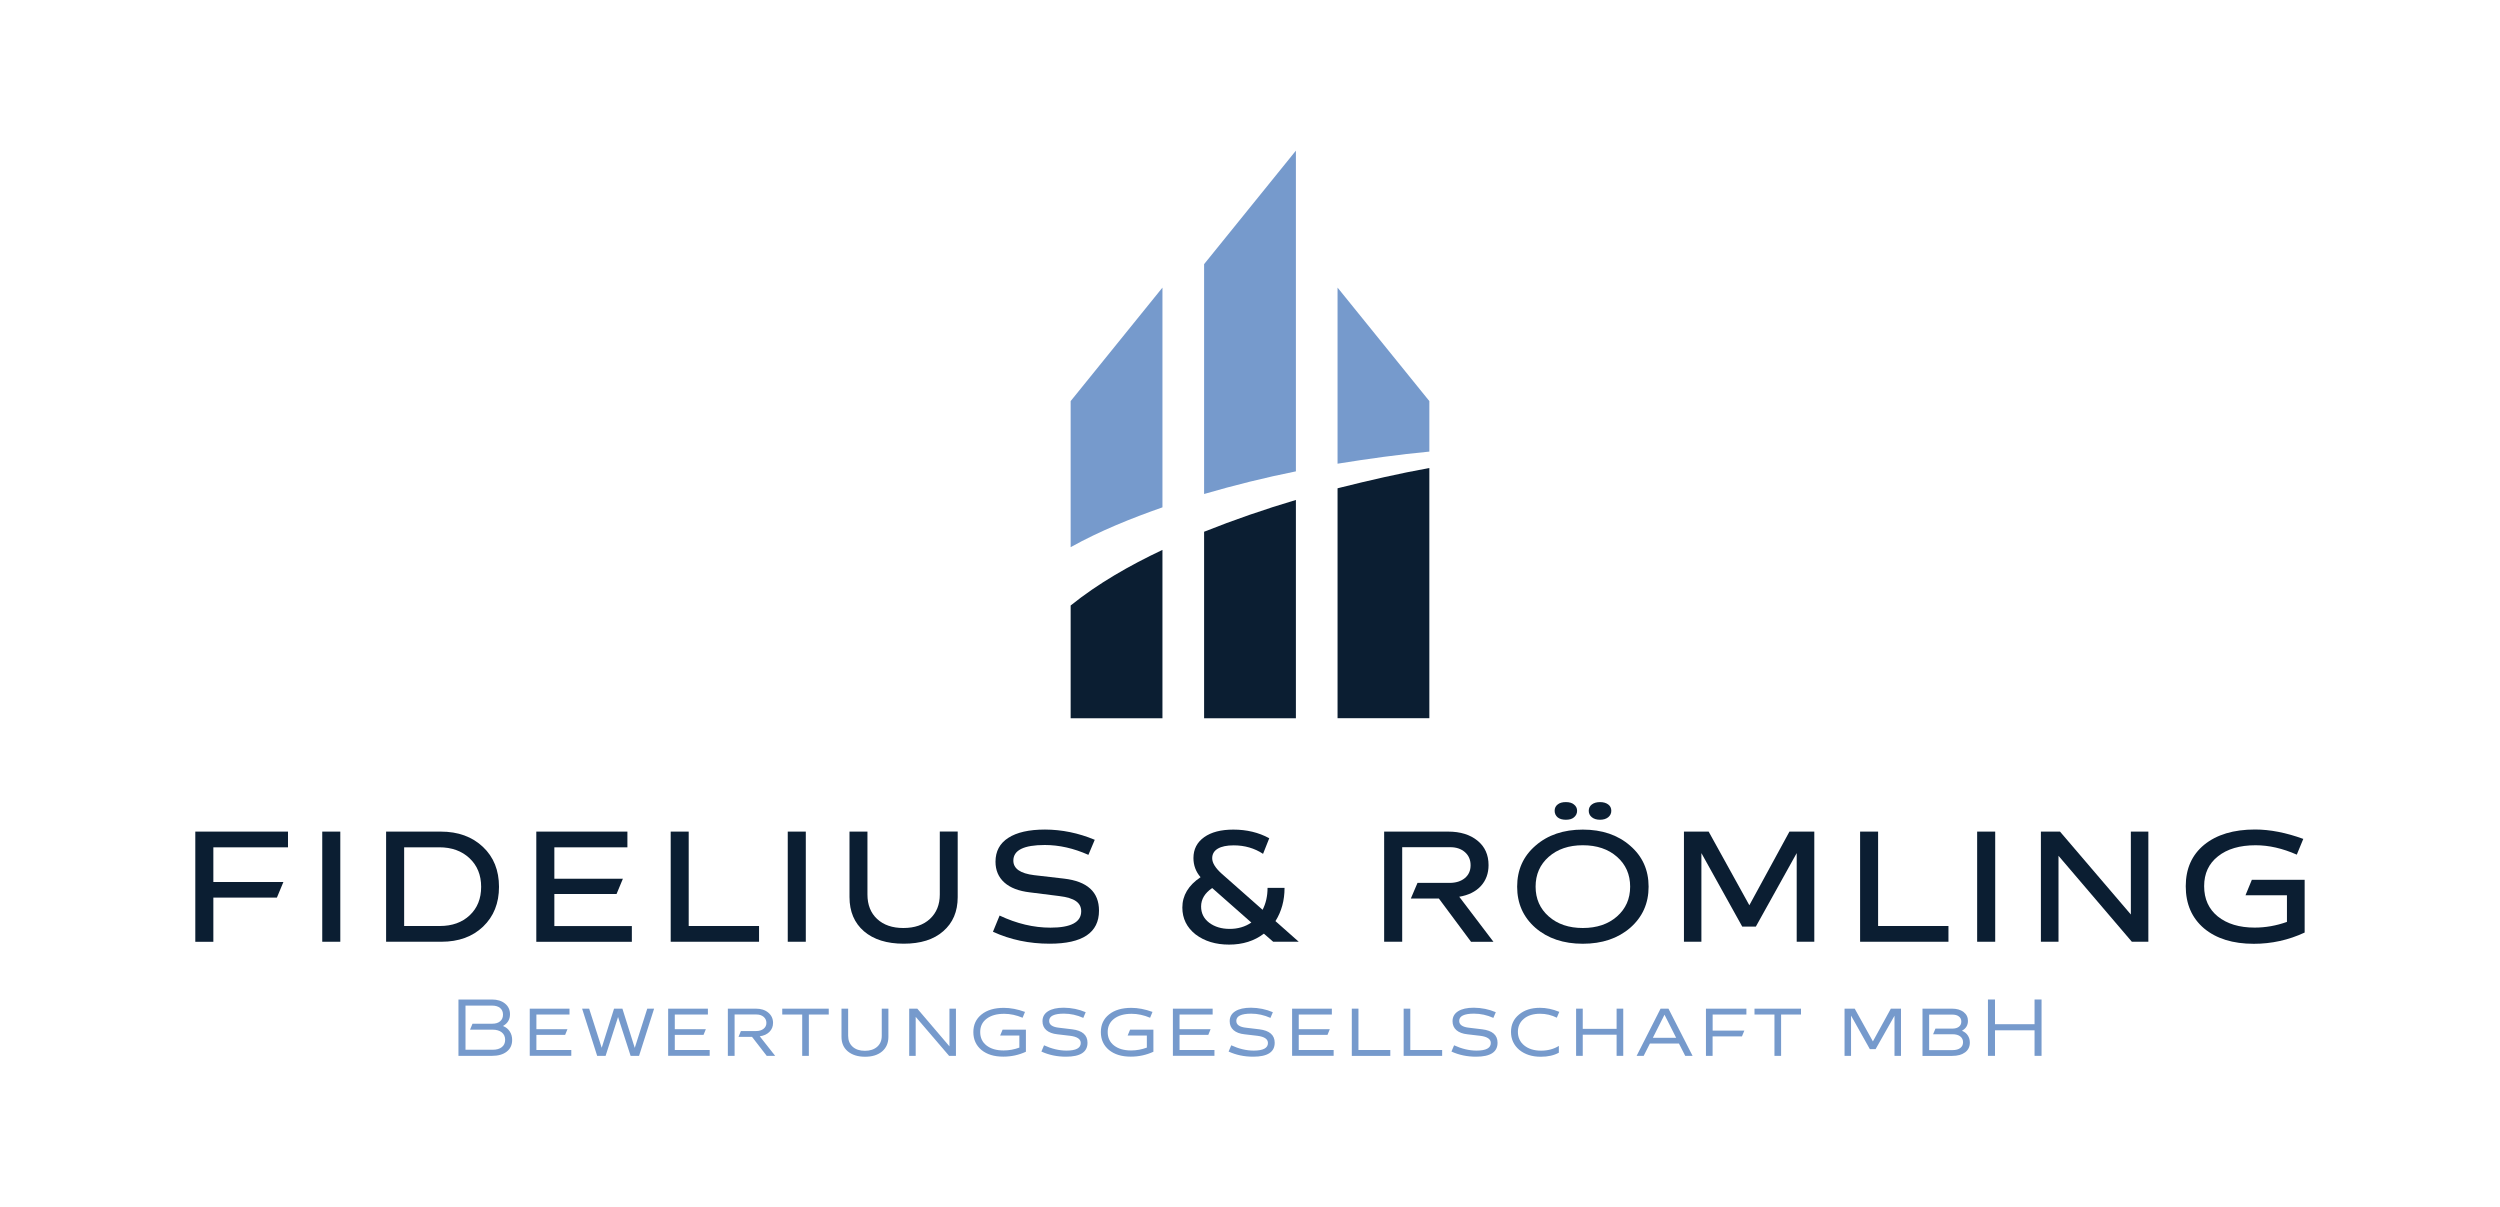 <?xml version="1.0" encoding="utf-8"?>
<!-- Generator: Adobe Illustrator 25.4.1, SVG Export Plug-In . SVG Version: 6.00 Build 0)  -->
<svg version="1.1" id="Layer_1" xmlns="http://www.w3.org/2000/svg" xmlns:xlink="http://www.w3.org/1999/xlink" x="0px" y="0px"
	 viewBox="0 0 500 241.48" style="enable-background:new 0 0 500 241.48;" xml:space="preserve">
<style type="text/css">
	.st0{fill:#769ACC;}
	.st1{fill:#0B1E32;}
</style>
<g>
	<g>
		<path class="st0" d="M91.69,199.9h6.68c1.09,0,1.97,0.27,2.63,0.81c0.67,0.54,1,1.26,1,2.13c0,1.03-0.45,1.81-1.35,2.32v0.07
			c0.56,0.22,1,0.58,1.31,1.07c0.32,0.49,0.47,1.06,0.47,1.7c0,0.98-0.36,1.76-1.08,2.32c-0.72,0.57-1.7,0.85-2.95,0.85h-6.71V199.9
			z M93.1,201.13v8.82h5.45c0.78,0,1.38-0.18,1.82-0.53c0.44-0.35,0.66-0.84,0.66-1.46c0-0.63-0.23-1.13-0.68-1.49
			c-0.45-0.36-1.07-0.54-1.85-0.54h-4.49l0.49-1.19h3.98c0.66,0,1.17-0.16,1.55-0.49c0.38-0.32,0.57-0.76,0.57-1.32
			c0-0.56-0.19-1.01-0.58-1.33c-0.38-0.32-0.91-0.48-1.59-0.48H93.1z"/>
		<path class="st0" d="M105.95,201.73h7.95v1.17h-6.62v2.94h6.21l-0.46,1.13h-5.75v3.03h6.98v1.16h-8.31V201.73z"/>
		<path class="st0" d="M116.42,201.73h1.41l2.51,7.83l2.47-7.83h1.67l2.47,7.85l2.5-7.85h1.37l-3.01,9.44h-1.69l-2.51-7.77
			l-2.49,7.77h-1.69L116.42,201.73z"/>
		<path class="st0" d="M133.63,201.73h7.95v1.17h-6.62v2.94h6.21l-0.46,1.13h-5.75v3.03h6.98v1.16h-8.31V201.73z"/>
		<path class="st0" d="M145.57,201.73h5.59c1.03,0,1.86,0.26,2.49,0.79c0.64,0.53,0.96,1.22,0.96,2.06c0,0.71-0.24,1.31-0.72,1.79
			c-0.48,0.48-1.12,0.78-1.94,0.89l3.09,3.92h-1.69l-2.94-3.8h-2.71l0.48-1.17h3.03c0.62,0,1.12-0.15,1.5-0.45
			c0.38-0.3,0.57-0.69,0.57-1.18c0-0.49-0.18-0.89-0.55-1.21c-0.37-0.31-0.84-0.47-1.42-0.47h-4.39v8.27h-1.35V201.73z"/>
		<path class="st0" d="M156.44,201.73h9.31v1.17h-3.98v8.27h-1.33v-8.27h-3.99V201.73z"/>
		<path class="st0" d="M168.3,201.73h1.33v5.42c0,0.93,0.3,1.66,0.9,2.2s1.42,0.81,2.45,0.81s1.85-0.27,2.46-0.81
			c0.61-0.54,0.91-1.27,0.91-2.19v-5.42h1.33v5.63c0,1.23-0.42,2.2-1.25,2.91c-0.85,0.72-1.99,1.07-3.42,1.07
			c-1.43,0-2.58-0.36-3.44-1.07c-0.85-0.71-1.27-1.68-1.27-2.91V201.73z"/>
		<path class="st0" d="M181.83,201.73h1.63l6.43,7.54v-7.54h1.3v9.44h-1.37l-6.68-7.8v7.8h-1.3V201.73z"/>
		<path class="st0" d="M205.18,205.93v4.42c-1.41,0.65-2.91,0.98-4.52,0.98c-1.82,0-3.27-0.44-4.36-1.33
			c-1.08-0.9-1.63-2.09-1.63-3.58c0-1.49,0.55-2.66,1.64-3.53c1.09-0.88,2.58-1.32,4.46-1.32c1.33,0,2.73,0.27,4.23,0.81l-0.48,1.17
			c-1.23-0.52-2.46-0.79-3.69-0.79c-1.48,0-2.64,0.33-3.5,0.98c-0.86,0.65-1.29,1.54-1.29,2.66c0,1.14,0.42,2.04,1.27,2.7
			c0.85,0.66,1.98,0.99,3.41,0.99c1.08,0,2.13-0.19,3.15-0.57v-2.42h-3.84l0.49-1.17H205.18z"/>
		<path class="st0" d="M217.14,202.44l-0.48,1.14c-1.25-0.56-2.54-0.85-3.87-0.85c-1.97,0-2.96,0.48-2.96,1.45
			c0,0.78,0.66,1.23,2,1.37l2.59,0.31c2.06,0.25,3.08,1.15,3.08,2.69c0,1.86-1.43,2.79-4.3,2.79c-1.78,0-3.42-0.34-4.92-1.03
			l0.53-1.25c1.53,0.7,3.02,1.06,4.49,1.06c1.9,0,2.85-0.51,2.85-1.52c0-0.78-0.7-1.26-2.11-1.44l-2.56-0.3
			c-0.96-0.1-1.69-0.38-2.21-0.83c-0.52-0.46-0.77-1.05-0.77-1.79c0-0.86,0.37-1.52,1.11-1.99c0.74-0.47,1.79-0.71,3.15-0.71
			C214.3,201.56,215.76,201.85,217.14,202.44z"/>
		<path class="st0" d="M230.68,205.93v4.42c-1.41,0.65-2.91,0.98-4.52,0.98c-1.82,0-3.27-0.44-4.36-1.33
			c-1.08-0.9-1.63-2.09-1.63-3.58c0-1.49,0.55-2.66,1.64-3.53c1.09-0.88,2.58-1.32,4.46-1.32c1.33,0,2.73,0.27,4.23,0.81l-0.48,1.17
			c-1.23-0.52-2.46-0.79-3.69-0.79c-1.48,0-2.64,0.33-3.5,0.98c-0.86,0.65-1.29,1.54-1.29,2.66c0,1.14,0.42,2.04,1.27,2.7
			c0.85,0.66,1.98,0.99,3.41,0.99c1.08,0,2.13-0.19,3.15-0.57v-2.42h-3.84l0.49-1.17H230.68z"/>
		<path class="st0" d="M234.58,201.73h7.95v1.17h-6.62v2.94h6.21l-0.46,1.13h-5.75v3.03h6.98v1.16h-8.31V201.73z"/>
		<path class="st0" d="M254.57,202.44l-0.48,1.14c-1.25-0.56-2.54-0.85-3.87-0.85c-1.97,0-2.96,0.48-2.96,1.45
			c0,0.78,0.66,1.23,2,1.37l2.59,0.31c2.06,0.25,3.09,1.15,3.09,2.69c0,1.86-1.43,2.79-4.3,2.79c-1.78,0-3.42-0.34-4.92-1.03
			l0.53-1.25c1.53,0.7,3.02,1.06,4.49,1.06c1.9,0,2.85-0.51,2.85-1.52c0-0.78-0.7-1.26-2.11-1.44l-2.56-0.3
			c-0.96-0.1-1.69-0.38-2.21-0.83c-0.52-0.46-0.77-1.05-0.77-1.79c0-0.86,0.37-1.52,1.11-1.99c0.74-0.47,1.79-0.71,3.15-0.71
			C251.73,201.56,253.2,201.85,254.57,202.44z"/>
		<path class="st0" d="M258.42,201.73h7.95v1.17h-6.62v2.94h6.21l-0.46,1.13h-5.75v3.03h6.98v1.16h-8.31V201.73z"/>
		<path class="st0" d="M270.36,201.73h1.33V210h6.37v1.18h-7.7V201.73z"/>
		<path class="st0" d="M280.73,201.73h1.33V210h6.37v1.18h-7.7V201.73z"/>
		<path class="st0" d="M299.16,202.44l-0.49,1.14c-1.25-0.56-2.54-0.85-3.87-0.85c-1.97,0-2.96,0.48-2.96,1.45
			c0,0.78,0.66,1.23,2,1.37l2.59,0.31c2.06,0.25,3.08,1.15,3.08,2.69c0,1.86-1.43,2.79-4.3,2.79c-1.78,0-3.42-0.34-4.92-1.03
			l0.53-1.25c1.53,0.7,3.02,1.06,4.49,1.06c1.9,0,2.85-0.51,2.85-1.52c0-0.78-0.7-1.26-2.11-1.44l-2.56-0.3
			c-0.96-0.1-1.69-0.38-2.21-0.83c-0.51-0.46-0.77-1.05-0.77-1.79c0-0.86,0.37-1.52,1.11-1.99c0.74-0.47,1.79-0.71,3.15-0.71
			C296.32,201.56,297.78,201.85,299.16,202.44z"/>
		<path class="st0" d="M311.86,202.37l-0.5,1.17c-1.03-0.52-2.15-0.79-3.35-0.79c-1.35,0-2.43,0.33-3.22,0.99
			c-0.81,0.67-1.21,1.54-1.21,2.62c0,1.13,0.42,2.04,1.27,2.73c0.85,0.69,1.97,1.04,3.36,1.04c1.36,0,2.55-0.32,3.56-0.95v1.36
			c-0.98,0.54-2.18,0.81-3.61,0.81c-1.75,0-3.19-0.46-4.31-1.38c-1.1-0.94-1.65-2.14-1.65-3.59c0-1.43,0.53-2.59,1.6-3.47
			c1.06-0.9,2.46-1.35,4.18-1.35C309.25,201.56,310.54,201.83,311.86,202.37z"/>
		<path class="st0" d="M315.22,201.73h1.33v4.04h6.77v-4.04h1.33v9.44h-1.33v-4.23h-6.77v4.23h-1.33V201.73z"/>
		<path class="st0" d="M328.73,211.18h-1.41l4.79-9.44h1.59l4.82,9.44h-1.47l-1.26-2.47h-5.81L328.73,211.18z M332.9,202.94
			l-2.33,4.62h4.66L332.9,202.94z"/>
		<path class="st0" d="M341.2,201.73h8.08v1.17h-6.75v3.22h6.34l-0.48,1.16h-5.87v3.89h-1.33V201.73z"/>
		<path class="st0" d="M350.89,201.73h9.31v1.17h-3.98v8.27h-1.33v-8.27h-3.99V201.73z"/>
		<path class="st0" d="M368.91,201.73h2.03l3.64,6.55l3.59-6.55h2.03v9.44h-1.3v-8.02l-3.78,6.68h-1.15l-3.76-6.71v8.05h-1.3V201.73
			z"/>
		<path class="st0" d="M384.5,201.73h5.88c0.97,0,1.74,0.22,2.33,0.67c0.59,0.45,0.88,1.04,0.88,1.77c0,0.87-0.39,1.52-1.16,1.95
			v0.05c0.49,0.21,0.87,0.51,1.14,0.93c0.27,0.41,0.4,0.88,0.4,1.42c0,0.83-0.32,1.48-0.95,1.95c-0.63,0.47-1.49,0.71-2.59,0.71
			h-5.93V201.73z M385.83,202.91v7.11h4.7c0.65,0,1.16-0.14,1.53-0.42c0.37-0.28,0.55-0.66,0.55-1.15c0-0.5-0.19-0.88-0.56-1.17
			c-0.37-0.29-0.89-0.43-1.54-0.43h-3.89l0.47-1.13h3.4c0.55,0,0.98-0.13,1.3-0.38c0.32-0.25,0.47-0.59,0.47-1.03
			s-0.16-0.78-0.49-1.02c-0.32-0.25-0.76-0.37-1.32-0.37H385.83z"/>
		<path class="st0" d="M406.91,199.9h1.4v11.27h-1.4v-5.11H399v5.11h-1.41V199.9H399v4.94h7.91V199.9z"/>
	</g>
	<g>
		<path class="st1" d="M39.07,166.32H57.6v3.15H42.67v6.93h14.01l-1.3,3.12H42.67v8.84h-3.61V166.32z"/>
		<path class="st1" d="M64.45,166.32h3.61v22.03h-3.61V166.32z"/>
		<path class="st1" d="M77.22,166.32h10.93c3.47,0,6.28,1.02,8.44,3.06c2.14,2.02,3.21,4.68,3.21,7.99c0,3.27-1.06,5.92-3.18,7.95
			c-2.11,2.02-4.89,3.03-8.35,3.03H77.22V166.32z M80.83,169.46v15.74h7.14c2.46,0,4.45-0.71,5.97-2.14
			c1.53-1.44,2.29-3.33,2.29-5.69c0-2.35-0.77-4.26-2.32-5.72s-3.57-2.19-6.06-2.19H80.83z"/>
		<path class="st1" d="M107.26,166.32h18.22v3.15h-14.61v6.27h13.71l-1.27,3.06h-12.44v6.41h15.5v3.15h-19.11V166.32z"/>
		<path class="st1" d="M134.13,166.32h3.61v18.88h14.07v3.15h-17.67V166.32z"/>
		<path class="st1" d="M157.55,166.32h3.61v22.03h-3.61V166.32z"/>
		<path class="st1" d="M169.9,166.32h3.59v12.59c0,2.06,0.65,3.69,1.94,4.89c1.3,1.2,3.04,1.8,5.24,1.8c2.25,0,4.02-0.61,5.32-1.82
			c1.31-1.22,1.97-2.85,1.97-4.88v-12.59h3.58v13.11c0,2.89-0.97,5.17-2.91,6.84c-1.89,1.66-4.52,2.48-7.89,2.48
			s-6.01-0.83-7.94-2.48c-1.93-1.66-2.9-3.95-2.9-6.84V166.32z"/>
		<path class="st1" d="M218.95,167.96l-1.27,3.01c-2.94-1.31-5.84-1.97-8.72-1.97c-4.2,0-6.29,1.04-6.29,3.12
			c0,1.6,1.38,2.57,4.15,2.91l5.96,0.69c4.68,0.54,7.02,2.68,7.02,6.41c0,4.4-3.29,6.61-9.86,6.61c-4.11,0-7.89-0.8-11.35-2.39
			l1.33-3.24c3.43,1.62,6.82,2.42,10.17,2.42c4.1,0,6.15-1.09,6.15-3.28c0-0.87-0.35-1.54-1.06-2.03c-0.7-0.49-1.82-0.83-3.33-1.01
			l-5.88-0.74c-2.22-0.26-3.92-0.91-5.1-1.97s-1.77-2.45-1.77-4.16c0-2.08,0.85-3.67,2.56-4.77c1.7-1.1,4.15-1.66,7.34-1.66
			C212.37,165.92,215.69,166.6,218.95,167.96z"/>
		<path class="st1" d="M253.85,167.65l-1.24,3.12c-1.71-1.13-3.67-1.7-5.87-1.7c-1.38,0-2.44,0.22-3.18,0.66
			c-0.74,0.44-1.12,1.08-1.12,1.92c0,0.92,0.63,1.94,1.88,3.07l8.2,7.24c0.66-1.29,0.99-2.75,0.99-4.39h3.4
			c0,2.52-0.61,4.74-1.82,6.65l4.65,4.12h-5.11l-1.85-1.61c-1.92,1.46-4.24,2.19-6.96,2.19c-2.68,0-4.92-0.68-6.72-2.05
			c-1.75-1.39-2.63-3.18-2.63-5.36c0-2.41,1.21-4.44,3.64-6.07c-0.95-1.11-1.42-2.39-1.42-3.83c0-1.76,0.71-3.15,2.14-4.17
			s3.37-1.52,5.84-1.52C249.34,165.92,251.73,166.49,253.85,167.65z M245.94,185.78c1.64,0,3.08-0.42,4.33-1.27l-7.83-6.9
			c-1.48,1-2.22,2.24-2.22,3.69c0,1.34,0.54,2.42,1.61,3.24C242.92,185.36,244.29,185.78,245.94,185.78z"/>
		<path class="st1" d="M276.83,166.32h12.81c2.43,0,4.39,0.61,5.87,1.82c1.47,1.2,2.2,2.83,2.2,4.88c0,1.68-0.52,3.08-1.55,4.2
			c-1.03,1.11-2.47,1.82-4.31,2.13l6.84,9.01h-4.48l-6.44-8.66h-5.6l1.33-3.12h6.38c1.29,0,2.32-0.32,3.09-0.96s1.15-1.5,1.15-2.57
			c0-1.07-0.37-1.94-1.12-2.61c-0.75-0.66-1.73-1-2.94-1h-9.62v18.91h-3.61V166.32z"/>
		<path class="st1" d="M316.56,165.92c3.85,0,7.01,1.07,9.47,3.22c2.46,2.12,3.69,4.85,3.69,8.2c0,3.34-1.23,6.08-3.69,8.23
			c-2.46,2.12-5.62,3.18-9.47,3.18s-7.01-1.06-9.47-3.18c-2.44-2.14-3.66-4.88-3.66-8.23c0-3.36,1.22-6.09,3.66-8.2
			C309.55,166.99,312.71,165.92,316.56,165.92z M316.56,185.6c2.81,0,5.09-0.77,6.84-2.31c1.75-1.54,2.63-3.52,2.63-5.96
			c0-2.44-0.88-4.43-2.63-5.97c-1.75-1.54-4.03-2.31-6.84-2.31c-2.79,0-5.06,0.77-6.81,2.31c-1.75,1.54-2.63,3.53-2.63,5.97
			c0,2.43,0.88,4.42,2.63,5.96C311.5,184.83,313.77,185.6,316.56,185.6z M311.54,163.48c-0.4-0.34-0.61-0.78-0.61-1.32
			s0.2-0.96,0.61-1.27c0.39-0.32,0.94-0.47,1.63-0.47c0.7,0,1.24,0.16,1.61,0.47c0.42,0.32,0.64,0.74,0.64,1.27
			s-0.21,0.97-0.64,1.32c-0.37,0.32-0.91,0.47-1.61,0.47C312.47,163.95,311.93,163.79,311.54,163.48z M320.01,160.42
			c0.67,0,1.21,0.16,1.63,0.47s0.62,0.74,0.62,1.27s-0.21,0.96-0.62,1.29s-0.96,0.5-1.63,0.5c-0.68,0-1.23-0.17-1.64-0.5
			s-0.62-0.76-0.62-1.29s0.21-0.96,0.62-1.27S319.33,160.42,320.01,160.42z"/>
		<path class="st1" d="M336.79,166.32h4.94l8.14,14.73l8.02-14.73h4.97v22.03h-3.52v-17.73l-8.17,14.7h-2.72l-8.17-14.7v17.73h-3.49
			V166.32z"/>
		<path class="st1" d="M372.01,166.32h3.61v18.88h14.07v3.15h-17.67V166.32z"/>
		<path class="st1" d="M395.43,166.32h3.61v22.03h-3.61V166.32z"/>
		<path class="st1" d="M408.19,166.32h3.81l14.17,16.58v-16.58h3.5v22.03h-3.3l-14.67-17.19v17.19h-3.52V166.32z"/>
		<path class="st1" d="M460.93,175.94v10.57c-3.22,1.5-6.61,2.25-10.17,2.25c-4.18,0-7.5-1.03-9.96-3.09
			c-2.43-2.07-3.65-4.88-3.65-8.42c0-3.51,1.23-6.27,3.68-8.29c2.5-2.04,5.9-3.06,10.18-3.06c2.99,0,6.21,0.63,9.65,1.88l-1.3,3.15
			c-2.83-1.25-5.57-1.88-8.23-1.88c-3.18,0-5.69,0.74-7.54,2.22c-1.84,1.45-2.76,3.43-2.76,5.96c0,2.56,0.91,4.58,2.73,6.06
			c1.86,1.49,4.32,2.23,7.37,2.23c2.18,0,4.33-0.38,6.46-1.14v-5.33h-8.29l1.27-3.09H460.93z"/>
	</g>
	<g>
		<path class="st0" d="M214.13,109.43c5.94-3.29,12.13-5.77,18.36-7.96V57.52l-18.36,22.7V109.43z"/>
		<path class="st1" d="M214.13,143.65h18.36v-33.67c-6.62,3.13-12.92,6.74-18.36,11.12V143.65z"/>
		<path class="st0" d="M240.82,98.8c6.08-1.77,12.2-3.29,18.36-4.53V30.13l-18.36,22.7V98.8z"/>
		<path class="st1" d="M240.82,143.65h18.36V99.99c-6.24,1.85-12.37,3.97-18.36,6.36V143.65z"/>
		<path class="st1" d="M267.51,97.66v45.98h18.36V93.6c-6.02,1.09-12.03,2.47-17.93,3.95C267.79,97.58,267.65,97.63,267.51,97.66z"
			/>
		<path class="st0" d="M267.51,57.52v35.22c6.11-0.98,12.21-1.84,18.36-2.42v-10.1L267.51,57.52z"/>
	</g>
</g>
</svg>
